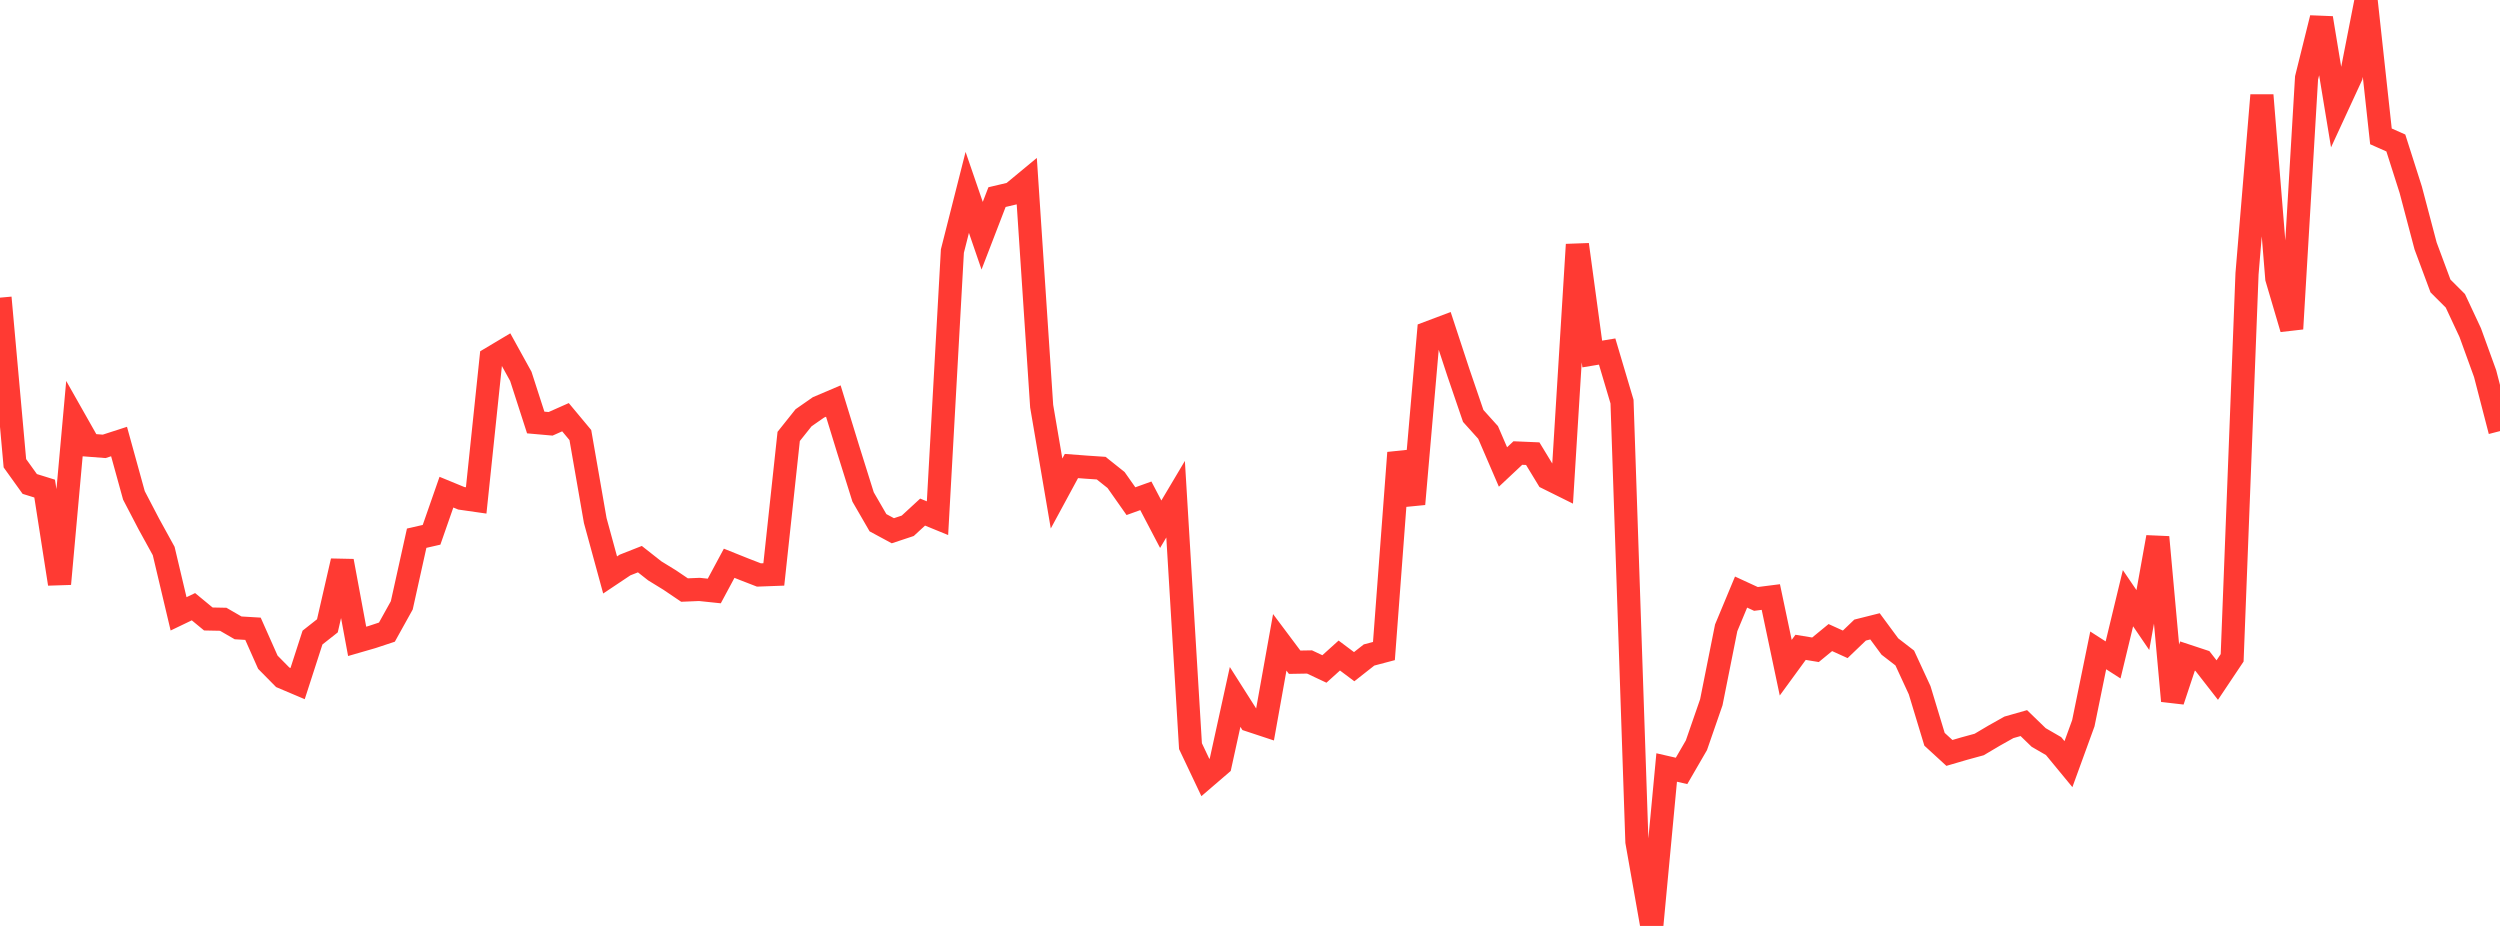 <?xml version="1.0" standalone="no"?>
<!DOCTYPE svg PUBLIC "-//W3C//DTD SVG 1.1//EN" "http://www.w3.org/Graphics/SVG/1.1/DTD/svg11.dtd">

<svg width="135" height="50" viewBox="0 0 135 50" preserveAspectRatio="none" 
  xmlns="http://www.w3.org/2000/svg"
  xmlns:xlink="http://www.w3.org/1999/xlink">


<polyline points="0.0, 16.073 0.804, 25.015 1.607, 26.134 2.411, 26.384 3.214, 31.53 4.018, 22.622 4.821, 24.041 5.625, 24.103 6.429, 23.843 7.232, 26.752 8.036, 28.294 8.839, 29.754 9.643, 33.148 10.446, 32.762 11.25, 33.425 12.054, 33.441 12.857, 33.905 13.661, 33.953 14.464, 35.76 15.268, 36.575 16.071, 36.915 16.875, 34.429 17.679, 33.795 18.482, 30.296 19.286, 34.633 20.089, 34.401 20.893, 34.135 21.696, 32.689 22.5, 29.063 23.304, 28.879 24.107, 26.577 24.911, 26.908 25.714, 27.023 26.518, 19.346 27.321, 18.867 28.125, 20.324 28.929, 22.815 29.732, 22.886 30.536, 22.529 31.339, 23.493 32.143, 28.109 32.946, 31.048 33.75, 30.511 34.554, 30.194 35.357, 30.826 36.161, 31.32 36.964, 31.863 37.768, 31.829 38.571, 31.913 39.375, 30.416 40.179, 30.738 40.982, 31.049 41.786, 31.019 42.589, 23.567 43.393, 22.559 44.196, 21.999 45.0, 21.657 45.804, 24.274 46.607, 26.836 47.411, 28.227 48.214, 28.66 49.018, 28.393 49.821, 27.653 50.625, 27.982 51.429, 13.557 52.232, 10.389 53.036, 12.729 53.839, 10.644 54.643, 10.454 55.446, 9.789 56.25, 21.934 57.054, 26.649 57.857, 25.165 58.661, 25.226 59.464, 25.28 60.268, 25.921 61.071, 27.063 61.875, 26.774 62.679, 28.308 63.482, 26.957 64.286, 40.292 65.089, 41.985 65.893, 41.294 66.696, 37.634 67.5, 38.9 68.304, 39.166 69.107, 34.686 69.911, 35.76 70.714, 35.746 71.518, 36.124 72.321, 35.399 73.125, 36.001 73.929, 35.369 74.732, 35.157 75.536, 24.45 76.339, 27.217 77.143, 17.966 77.946, 17.663 78.75, 20.108 79.554, 22.46 80.357, 23.353 81.161, 25.217 81.964, 24.464 82.768, 24.498 83.571, 25.819 84.375, 26.218 85.179, 13.207 85.982, 19.116 86.786, 18.983 87.589, 21.687 88.393, 45.455 89.196, 50.0 90.0, 41.445 90.804, 41.629 91.607, 40.243 92.411, 37.922 93.214, 33.902 94.018, 31.972 94.821, 32.342 95.625, 32.24 96.429, 36.056 97.232, 34.956 98.036, 35.088 98.839, 34.429 99.643, 34.794 100.446, 34.024 101.25, 33.822 102.054, 34.912 102.857, 35.532 103.661, 37.272 104.464, 39.921 105.268, 40.658 106.071, 40.423 106.875, 40.203 107.679, 39.727 108.482, 39.276 109.286, 39.047 110.089, 39.824 110.893, 40.289 111.696, 41.264 112.5, 39.055 113.304, 35.121 114.107, 35.637 114.911, 32.303 115.714, 33.483 116.518, 29.007 117.321, 37.849 118.125, 35.427 118.929, 35.693 119.732, 36.724 120.536, 35.522 121.339, 14.785 122.143, 5.141 122.946, 15.028 123.75, 17.754 124.554, 4.208 125.357, 0.975 126.161, 5.848 126.964, 4.109 127.768, 0.0 128.571, 7.364 129.375, 7.721 130.179, 10.242 130.982, 13.281 131.786, 15.442 132.589, 16.243 133.393, 17.963 134.196, 20.175 135.0, 23.279" fill="none" stroke="#ff3a33" stroke-width="1.25"/>

</svg>